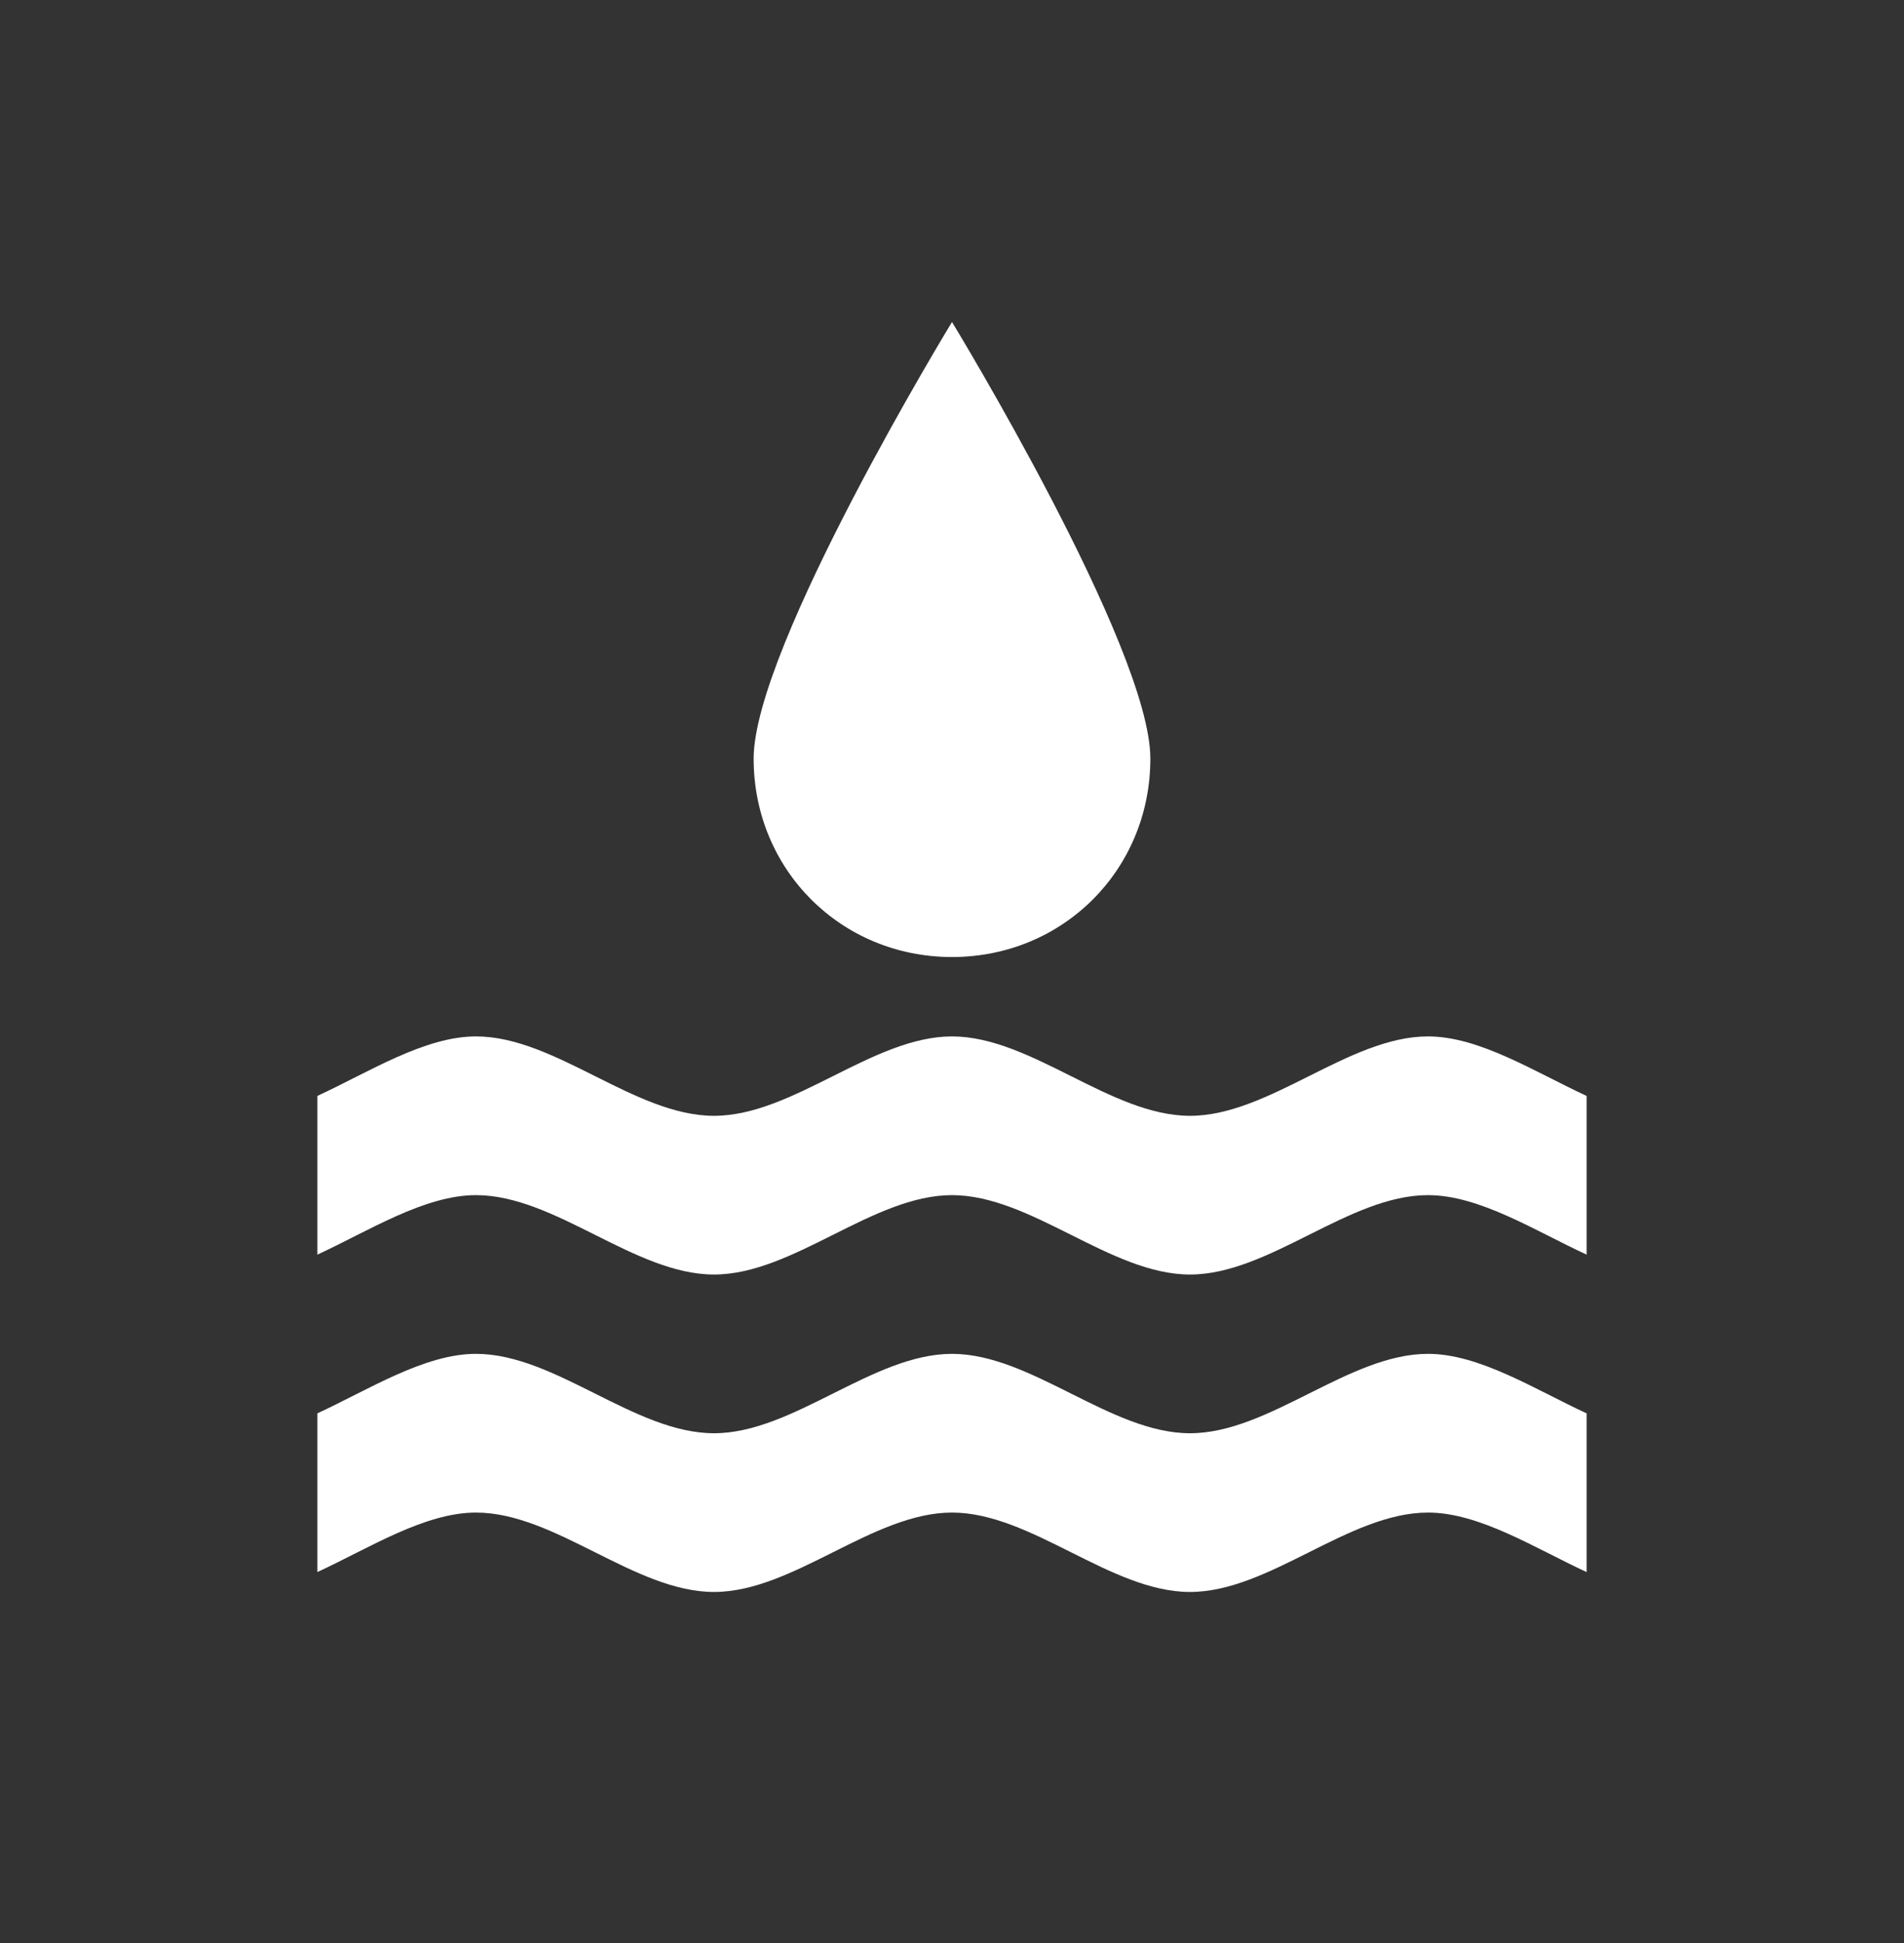 <?xml version="1.0" encoding="UTF-8"?> <svg xmlns="http://www.w3.org/2000/svg" width="50" height="51" viewBox="0 0 50 51" fill="none"><rect x="0" y="0" width="50" height="51" fill="#333333" stroke="none"/><path d="M31.25 37.62C29.166 37.62 27.084 35.536 25 35.536C22.916 35.536 20.834 37.62 18.75 37.62C16.666 37.62 14.584 35.536 12.5 35.536C11.146 35.536 9.687 36.473 8.334 37.098V41.264C9.687 40.639 11.146 39.702 12.5 39.702C14.584 39.702 16.666 41.786 18.75 41.786C20.834 41.786 22.916 39.702 25 39.702C27.084 39.702 29.166 41.786 31.25 41.786C33.334 41.786 35.416 39.702 37.5 39.702C38.853 39.702 40.312 40.639 41.666 41.264V37.098C40.312 36.473 38.853 35.536 37.5 35.536C35.416 35.536 33.334 37.62 31.25 37.62Z" fill="white"></path><path d="M37.5 27.204C35.416 27.204 33.334 29.288 31.25 29.288C29.166 29.288 27.084 27.204 25 27.204C22.916 27.204 20.834 29.288 18.75 29.288C16.666 29.288 14.584 27.204 12.5 27.204C11.146 27.204 9.687 28.141 8.334 28.766V32.932C9.687 32.307 11.146 31.37 12.5 31.37C14.584 31.37 16.666 33.454 18.75 33.454C20.834 33.454 22.916 31.37 25 31.37C27.084 31.37 29.166 33.454 31.25 33.454C33.334 33.454 35.416 31.37 37.5 31.37C38.853 31.37 40.312 32.307 41.666 32.932V28.766C40.312 28.141 38.853 27.204 37.5 27.204Z" fill="white"></path><path d="M30.209 19.911C30.209 16.995 25 8.452 25 8.452C25 8.452 19.791 16.993 19.791 19.911C19.791 22.827 22.082 25.12 25 25.12C27.916 25.12 30.209 22.829 30.209 19.911Z" fill="white"></path></svg> 